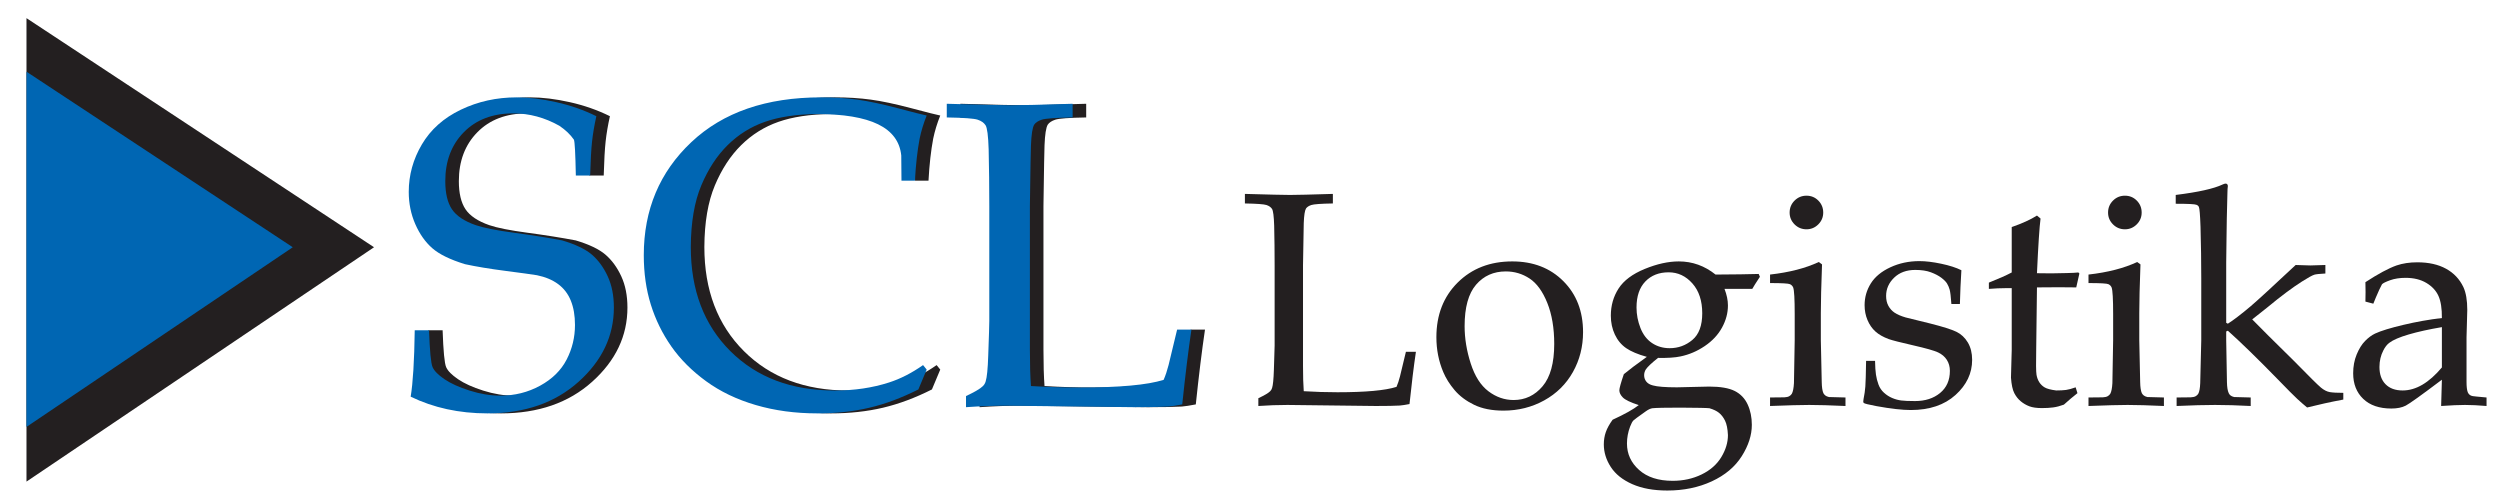 <?xml version="1.0" encoding="UTF-8" standalone="no"?>
<!DOCTYPE svg PUBLIC "-//W3C//DTD SVG 1.1//EN" "http://www.w3.org/Graphics/SVG/1.1/DTD/svg11.dtd">
<svg width="100%" height="100%" viewBox="0 0 3031 603" version="1.1" xmlns="http://www.w3.org/2000/svg" xmlns:xlink="http://www.w3.org/1999/xlink" xml:space="preserve" xmlns:serif="http://www.serif.com/" style="fill-rule:evenodd;clip-rule:evenodd;stroke-linejoin:round;stroke-miterlimit:2;">
    <g id="Layer-1" serif:id="Layer 1" transform="matrix(4.167,0,0,4.167,-216,-858)">
        <g transform="matrix(1,0,0,1,175.269,239.091)">
            <path d="M0,82.226C0.662,78.249 1.057,71.809 1.181,62.903L5.346,62.903C5.553,68.955 5.895,72.53 6.373,73.627C6.851,74.726 8.003,75.896 9.829,77.14C11.655,78.383 14.104,79.493 17.176,80.465C20.247,81.44 23.215,81.926 26.079,81.926C30.271,81.926 34.131,80.961 37.659,79.03C41.188,77.099 43.76,74.565 45.379,71.429C46.997,68.293 47.807,64.94 47.807,61.368C47.807,58.634 47.403,56.272 46.595,54.284C45.787,52.296 44.555,50.69 42.898,49.468C41.241,48.246 39.189,47.387 36.745,46.89C35.212,46.641 32.146,46.22 27.548,45.623C22.95,45.028 19.033,44.378 15.798,43.675C11.485,42.351 8.314,40.799 6.282,39.02C4.25,37.24 2.602,34.903 1.337,32.006C0.073,29.11 -0.56,25.986 -0.56,22.635C-0.56,17.752 0.715,13.15 3.264,8.826C5.813,4.502 9.583,1.14 14.578,-1.26C19.572,-3.66 24.992,-4.86 30.835,-4.86C34.357,-4.86 38.202,-4.393 42.368,-3.459C46.533,-2.524 50.418,-1.163 54.024,0.622C53.443,3.231 53.029,5.664 52.781,7.922C52.532,10.18 52.346,13.503 52.221,17.893L48.056,17.893C47.932,11.511 47.744,8.03 47.496,7.449C46.457,5.957 45.045,4.611 43.261,3.408C38.985,1.005 34.521,-0.198 29.873,-0.198C23.853,-0.198 19.047,1.631 15.458,5.288C11.866,8.944 10.071,13.685 10.071,19.511C10.071,23.033 10.713,25.758 11.999,27.684C13.285,29.612 15.586,31.155 18.905,32.314C21.186,33.102 24.916,33.843 30.095,34.538C35.274,35.232 39.936,35.974 44.08,36.761C47.975,37.923 50.854,39.302 52.719,40.898C54.584,42.496 56.117,44.59 57.319,47.181C58.521,49.773 59.122,52.81 59.122,56.294C59.122,64.546 55.703,71.743 48.864,77.879C42.025,84.018 33.176,87.086 22.318,87.086C14.112,87.086 6.672,85.466 0,82.226" style="fill:rgb(35,31,32);fill-rule:nonzero;"/>
        </g>
        <g transform="matrix(1,0,0,1,325.405,246.974)">
            <path d="M0,66.459L-2.424,72.24C-7.273,74.687 -12.02,76.458 -16.661,77.556C-21.303,78.653 -26.359,79.203 -31.83,79.203C-38.255,79.203 -44.223,78.395 -49.734,76.777C-55.247,75.16 -60.065,72.849 -64.188,69.841C-68.313,66.834 -71.68,63.464 -74.291,59.732C-76.902,56 -78.892,51.945 -80.259,47.569C-81.627,43.194 -82.311,38.394 -82.311,33.167C-82.311,19.938 -77.701,8.979 -68.478,0.29C-59.257,-8.398 -46.668,-12.744 -30.711,-12.744C-26.94,-12.744 -23.448,-12.526 -20.236,-12.091C-17.024,-11.656 -13.108,-10.826 -8.486,-9.604C-3.865,-8.381 -1.036,-7.666 0,-7.459C-0.912,-5.18 -1.596,-2.941 -2.051,-0.745C-2.715,2.778 -3.17,6.861 -3.419,11.502L-7.336,11.502L-7.398,4.166C-7.813,0.105 -10.062,-2.921 -14.143,-4.91C-18.226,-6.9 -24.205,-7.895 -32.079,-7.895C-37.964,-7.811 -42.958,-7.055 -47.061,-5.625C-51.165,-4.195 -54.781,-1.936 -57.91,1.151C-61.04,4.239 -63.598,8.156 -65.587,12.901C-67.577,17.647 -68.593,23.605 -68.634,30.774C-68.634,43.332 -64.801,53.435 -57.132,61.081C-49.465,68.728 -39.332,72.551 -26.732,72.551C-21.055,72.551 -15.791,71.771 -10.941,70.208C-7.626,69.14 -4.331,67.455 -1.057,65.153L0,66.459Z" style="fill:rgb(35,31,32);fill-rule:nonzero;"/>
        </g>
        <g transform="matrix(1,0,0,1,336.844,236.096)">
            <path d="M0,88.279L0,85.047C2.545,83.845 4.166,82.892 4.865,82.188C5.274,81.816 5.562,81.341 5.726,80.759C6.095,79.6 6.342,77.116 6.465,73.305C6.672,67.633 6.776,64.257 6.776,63.179L6.776,29.759C6.776,24.127 6.714,18.618 6.59,13.235C6.465,9.301 6.164,6.971 5.688,6.246C5.211,5.521 4.445,4.983 3.388,4.632C2.331,4.28 -0.664,4.062 -5.595,3.979L-5.595,0C4.517,0.291 10.775,0.435 13.18,0.435C15.832,0.435 21.779,0.291 31.022,0L31.022,3.979C26.089,4.062 23.095,4.28 22.039,4.632C20.981,4.983 20.245,5.47 19.832,6.091C19.334,6.919 19.023,8.928 18.899,12.116C18.847,12.945 18.744,18.825 18.588,29.758L18.588,71.503C18.588,75.85 18.691,79.391 18.899,82.125C23.624,82.415 28.307,82.559 32.949,82.559C44.637,82.559 52.821,81.813 57.505,80.321C58.043,79.078 58.521,77.648 58.936,76.032L61.422,65.712L65.587,65.712C64.675,71.888 63.785,79.14 62.914,87.47C61.214,87.803 59.868,88.009 58.873,88.092C56.718,88.216 53.402,88.279 48.926,88.279L12.123,87.843C8.144,87.843 4.103,87.99 0,88.279" style="fill:rgb(35,31,32);fill-rule:nonzero;"/>
        </g>
        <g transform="matrix(1,0,0,1,171.322,239.091)">
            <path d="M0,82.226C0.662,78.249 1.057,71.809 1.181,62.903L5.346,62.903C5.553,68.955 5.895,72.53 6.373,73.627C6.851,74.726 8.003,75.896 9.829,77.14C11.655,78.383 14.104,79.493 17.176,80.465C20.247,81.44 23.215,81.926 26.079,81.926C30.271,81.926 34.131,80.961 37.659,79.03C41.188,77.099 43.76,74.565 45.379,71.429C46.997,68.293 47.807,64.94 47.807,61.368C47.807,58.634 47.403,56.272 46.595,54.284C45.787,52.296 44.555,50.69 42.898,49.468C41.241,48.246 39.189,47.387 36.745,46.89C35.212,46.641 32.146,46.22 27.548,45.623C22.95,45.028 19.033,44.378 15.798,43.675C11.485,42.351 8.314,40.799 6.282,39.02C4.25,37.24 2.602,34.903 1.337,32.006C0.073,29.11 -0.56,25.986 -0.56,22.635C-0.56,17.752 0.715,13.15 3.264,8.826C5.813,4.502 9.583,1.14 14.578,-1.26C19.572,-3.66 24.992,-4.86 30.835,-4.86C34.357,-4.86 38.202,-4.393 42.368,-3.459C46.533,-2.524 50.418,-1.163 54.024,0.622C53.443,3.231 53.029,5.664 52.781,7.922C52.532,10.18 52.346,13.503 52.221,17.893L48.056,17.893C47.932,11.511 47.744,8.03 47.496,7.449C46.457,5.957 45.045,4.611 43.261,3.408C38.985,1.005 34.521,-0.198 29.873,-0.198C23.853,-0.198 19.047,1.631 15.458,5.288C11.866,8.944 10.071,13.685 10.071,19.511C10.071,23.033 10.713,25.758 11.999,27.684C13.285,29.612 15.586,31.155 18.905,32.314C21.186,33.102 24.916,33.843 30.095,34.538C35.274,35.232 39.936,35.974 44.08,36.761C47.975,37.923 50.854,39.302 52.719,40.898C54.584,42.496 56.117,44.59 57.319,47.181C58.521,49.773 59.122,52.81 59.122,56.294C59.122,64.546 55.703,71.743 48.864,77.879C42.025,84.018 33.176,87.086 22.318,87.086C14.112,87.086 6.672,85.466 0,82.226" style="fill:rgb(0,102,179);fill-rule:nonzero;"/>
        </g>
        <g transform="matrix(1,0,0,1,321.458,246.974)">
            <path d="M0,66.459L-2.424,72.24C-7.273,74.687 -12.02,76.458 -16.661,77.556C-21.303,78.653 -26.359,79.203 -31.83,79.203C-38.255,79.203 -44.223,78.395 -49.734,76.777C-55.247,75.16 -60.065,72.849 -64.188,69.841C-68.313,66.834 -71.68,63.464 -74.291,59.732C-76.902,56 -78.892,51.945 -80.259,47.569C-81.627,43.194 -82.311,38.394 -82.311,33.167C-82.311,19.938 -77.701,8.979 -68.478,0.29C-59.257,-8.398 -46.668,-12.744 -30.711,-12.744C-26.94,-12.744 -23.448,-12.526 -20.236,-12.091C-17.024,-11.656 -13.108,-10.826 -8.486,-9.604C-3.865,-8.381 -1.036,-7.666 0,-7.459C-0.912,-5.18 -1.596,-2.941 -2.051,-0.745C-2.715,2.778 -3.17,6.861 -3.419,11.502L-7.336,11.502L-7.398,4.166C-7.813,0.105 -10.062,-2.921 -14.143,-4.91C-18.226,-6.9 -24.205,-7.895 -32.079,-7.895C-37.964,-7.811 -42.958,-7.055 -47.061,-5.625C-51.165,-4.195 -54.781,-1.936 -57.91,1.151C-61.04,4.239 -63.598,8.156 -65.587,12.901C-67.577,17.647 -68.593,23.605 -68.634,30.774C-68.634,43.332 -64.801,53.435 -57.132,61.081C-49.465,68.728 -39.332,72.551 -26.732,72.551C-21.055,72.551 -15.791,71.771 -10.941,70.208C-7.626,69.14 -4.331,67.455 -1.057,65.153L0,66.459Z" style="fill:rgb(0,102,179);fill-rule:nonzero;"/>
        </g>
        <g transform="matrix(1,0,0,1,332.897,236.096)">
            <path d="M0,88.279L0,85.047C2.545,83.845 4.166,82.892 4.865,82.188C5.274,81.816 5.562,81.341 5.726,80.759C6.095,79.6 6.342,77.116 6.465,73.305C6.672,67.633 6.776,64.257 6.776,63.179L6.776,29.759C6.776,24.127 6.714,18.618 6.59,13.235C6.465,9.301 6.164,6.971 5.688,6.246C5.211,5.521 4.445,4.983 3.388,4.632C2.331,4.28 -0.664,4.062 -5.595,3.979L-5.595,0C4.517,0.291 10.775,0.435 13.18,0.435C15.832,0.435 21.779,0.291 31.022,0L31.022,3.979C26.089,4.062 23.095,4.28 22.039,4.632C20.981,4.983 20.245,5.47 19.832,6.091C19.334,6.919 19.023,8.928 18.899,12.116C18.847,12.945 18.744,18.825 18.588,29.758L18.588,71.503C18.588,75.85 18.691,79.391 18.899,82.125C23.624,82.415 28.307,82.559 32.949,82.559C44.637,82.559 52.821,81.813 57.505,80.321C58.043,79.078 58.521,77.648 58.936,76.032L61.422,65.712L65.587,65.712C64.675,71.888 63.785,79.14 62.914,87.47C61.214,87.803 59.868,88.009 58.873,88.092C56.718,88.216 53.402,88.279 48.926,88.279L12.123,87.843C8.144,87.843 4.103,87.99 0,88.279" style="fill:rgb(0,102,179);fill-rule:nonzero;"/>
        </g>
        <g transform="matrix(1,0,0,1,417.955,262.319)">
            <path d="M0,61.709L0,59.449C1.779,58.61 2.912,57.943 3.401,57.451C3.687,57.191 3.888,56.858 4.002,56.453C4.261,55.643 4.433,53.905 4.52,51.242C4.665,47.276 4.737,44.917 4.737,44.164L4.737,20.802C4.737,16.865 4.694,13.015 4.606,9.251C4.52,6.501 4.309,4.873 3.976,4.366C3.643,3.859 3.107,3.483 2.369,3.237C1.629,2.992 -0.464,2.84 -3.911,2.781L-3.911,0C3.157,0.203 7.533,0.304 9.213,0.304C11.067,0.304 15.224,0.203 21.685,0L21.685,2.781C18.237,2.84 16.144,2.992 15.406,3.237C14.667,3.483 14.152,3.824 13.863,4.257C13.515,4.836 13.297,6.241 13.211,8.469C13.174,9.048 13.102,13.159 12.994,20.802L12.994,49.981C12.994,53.021 13.066,55.496 13.211,57.406C16.514,57.609 19.788,57.711 23.032,57.711C31.202,57.711 36.923,57.189 40.198,56.146C40.574,55.277 40.908,54.277 41.198,53.148L42.936,45.934L45.847,45.934C45.209,50.251 44.586,55.32 43.979,61.145C42.791,61.376 41.849,61.521 41.154,61.578C39.647,61.666 37.33,61.709 34.201,61.709L8.474,61.404C5.693,61.404 2.868,61.507 0,61.709" style="fill:rgb(35,31,32);fill-rule:nonzero;"/>
        </g>
        <g transform="matrix(1,0,0,1,477.969,306.541)">
            <path d="M0,-5.744C0,-2.177 0.594,1.449 1.782,5.133C2.97,8.818 4.687,11.507 6.932,13.204C9.177,14.902 11.618,15.749 14.254,15.749C17.615,15.749 20.426,14.415 22.686,11.746C24.945,9.078 26.074,4.974 26.074,-0.566C26.074,-5.179 25.401,-9.159 24.054,-12.509C22.707,-15.859 20.99,-18.223 18.904,-19.6C16.818,-20.978 14.516,-21.667 11.994,-21.667C8.432,-21.667 5.541,-20.376 3.325,-17.795C1.108,-15.213 0,-11.196 0,-5.744M-8.213,-2.524C-8.213,-9.02 -6.148,-14.32 -2.021,-18.424C2.108,-22.527 7.402,-24.579 13.863,-24.579C19.947,-24.579 24.901,-22.665 28.726,-18.836C32.55,-15.008 34.462,-10.064 34.462,-4.004C34.462,0.231 33.477,4.103 31.507,7.611C29.536,11.121 26.755,13.868 23.163,15.855C19.57,17.841 15.616,18.835 11.299,18.835C7.938,18.835 5.092,18.269 2.76,17.139C0.428,16.007 -1.463,14.586 -2.911,12.875C-4.36,11.164 -5.461,9.409 -6.214,7.611C-7.547,4.45 -8.213,1.072 -8.213,-2.524" style="fill:rgb(35,31,32);fill-rule:nonzero;"/>
        </g>
        <g transform="matrix(1,0,0,1,527.987,335.216)">
            <path d="M0,-39.847C0,-37.793 0.384,-35.799 1.151,-33.861C1.919,-31.924 3.049,-30.464 4.541,-29.48C6.033,-28.497 7.735,-28.007 9.647,-28.007C12.139,-28.007 14.341,-28.808 16.253,-30.413C18.165,-32.017 19.121,-34.598 19.121,-38.156C19.121,-41.798 18.165,-44.697 16.253,-46.851C14.341,-49.005 12.038,-50.082 9.343,-50.082C6.533,-50.082 4.273,-49.193 2.563,-47.414C0.854,-45.636 0,-43.114 0,-39.847M12.733,-10.71C8.416,-10.71 5.707,-10.652 4.606,-10.536C4.056,-10.45 3.433,-10.16 2.737,-9.667C0.449,-8.045 -0.768,-7.147 -0.913,-6.973C-1.202,-6.683 -1.521,-6.09 -1.868,-5.191C-2.478,-3.569 -2.781,-1.932 -2.781,-0.28C-2.781,2.761 -1.602,5.332 0.761,7.433C3.121,9.533 6.373,10.583 10.517,10.583C13.587,10.583 16.39,9.968 18.926,8.736C21.46,7.505 23.372,5.825 24.662,3.695C25.95,1.567 26.596,-0.57 26.596,-2.714C26.509,-4.568 26.227,-5.973 25.748,-6.93C25.271,-7.886 24.69,-8.639 24.01,-9.189C23.329,-9.74 22.395,-10.188 21.207,-10.536C20.512,-10.624 17.687,-10.681 12.733,-10.71M35.548,-49.604L35.896,-48.779C34.766,-47.069 34.026,-45.895 33.679,-45.259L25.597,-45.259C26.263,-43.553 26.596,-41.949 26.596,-40.445C26.596,-38.248 26.023,-36.101 24.879,-34.006C23.734,-31.91 22.062,-30.117 19.86,-28.629C17.658,-27.139 15.312,-26.135 12.819,-25.615C11.197,-25.267 9.01,-25.123 6.258,-25.181C4.374,-23.682 3.187,-22.558 2.694,-21.809C2.375,-21.291 2.216,-20.728 2.216,-20.124C2.216,-19.431 2.426,-18.819 2.847,-18.286C3.266,-17.753 3.911,-17.38 4.78,-17.167C6.084,-16.803 8.401,-16.62 11.733,-16.62L21.12,-16.838C24.394,-16.838 26.878,-16.409 28.573,-15.554C30.268,-14.698 31.521,-13.392 32.332,-11.638C33.143,-9.882 33.549,-7.902 33.549,-5.696C33.549,-2.709 32.571,0.33 30.615,3.421C28.66,6.51 25.755,8.947 21.902,10.733C18.049,12.516 13.732,13.408 8.952,13.408C4.954,13.408 1.55,12.785 -1.261,11.54C-4.07,10.294 -6.149,8.628 -7.496,6.542C-8.844,4.456 -9.517,2.269 -9.517,-0.02C-9.517,-1.295 -9.321,-2.49 -8.931,-3.605C-8.539,-4.721 -7.881,-5.916 -6.953,-7.19C-3.419,-8.813 -0.884,-10.232 0.651,-11.449C-1.753,-12.231 -3.296,-12.97 -3.977,-13.665C-4.657,-14.36 -4.997,-15.055 -4.997,-15.751C-4.997,-16.331 -4.563,-17.895 -3.694,-20.444C-2.274,-21.633 -0.044,-23.313 2.999,-25.485C0.392,-26.208 -1.615,-27.055 -3.021,-28.024C-4.426,-28.993 -5.519,-30.308 -6.302,-31.972C-7.083,-33.636 -7.475,-35.465 -7.475,-37.461C-7.475,-40.411 -6.722,-43.051 -5.215,-45.38C-3.709,-47.708 -1.173,-49.602 2.39,-51.063C5.954,-52.524 9.257,-53.255 12.298,-53.255C14.269,-53.255 16.145,-52.935 17.926,-52.299C19.708,-51.661 21.396,-50.705 22.989,-49.43C28.436,-49.459 32.621,-49.517 35.548,-49.604" style="fill:rgb(35,31,32);fill-rule:nonzero;"/>
        </g>
        <g transform="matrix(1,0,0,1,577.441,324.029)">
            <path d="M0,-61.188C1.362,-61.188 2.514,-60.71 3.455,-59.754C4.396,-58.798 4.867,-57.639 4.867,-56.277C4.867,-54.944 4.39,-53.8 3.434,-52.844C2.478,-51.888 1.333,-51.41 0,-51.41C-1.361,-51.41 -2.52,-51.888 -3.477,-52.844C-4.432,-53.8 -4.91,-54.944 -4.91,-56.277C-4.91,-57.639 -4.432,-58.798 -3.477,-59.754C-2.52,-60.71 -1.361,-61.188 0,-61.188M-10.604,-35.766L-10.604,-38.243C-4.982,-38.879 -0.26,-40.096 3.564,-41.893L4.52,-41.198C4.288,-35.027 4.172,-30.304 4.172,-27.031L4.172,-19.122C4.317,-11.588 4.404,-7.518 4.434,-6.911C4.462,-5.461 4.621,-4.404 4.911,-3.738C5.056,-3.477 5.244,-3.252 5.477,-3.064C5.708,-2.875 6.056,-2.723 6.52,-2.608C6.693,-2.579 8.301,-2.536 11.343,-2.477L11.343,0C6.938,-0.203 3.419,-0.305 0.783,-0.305C-1.535,-0.305 -5.33,-0.203 -10.604,0L-10.604,-2.477L-6.449,-2.521C-5.836,-2.549 -5.363,-2.658 -5.027,-2.847C-4.692,-3.035 -4.438,-3.274 -4.263,-3.564C-3.941,-4.143 -3.737,-5.172 -3.65,-6.649C-3.65,-7.026 -3.578,-11.183 -3.433,-19.122L-3.433,-26.77C-3.433,-31.086 -3.578,-33.65 -3.867,-34.462C-4.041,-34.896 -4.353,-35.222 -4.802,-35.44C-5.251,-35.657 -7.185,-35.766 -10.604,-35.766" style="fill:rgb(35,31,32);fill-rule:nonzero;"/>
        </g>
        <g transform="matrix(1,0,0,1,594.781,296.173)">
            <path d="M0,14.731L2.607,14.731C2.636,16.412 2.723,17.745 2.868,18.729C3.014,19.714 3.26,20.678 3.608,21.619C3.957,22.561 4.494,23.357 5.22,24.009C5.945,24.661 6.736,25.169 7.593,25.53C8.449,25.893 9.32,26.131 10.206,26.248C11.091,26.363 12.434,26.421 14.233,26.421C17.194,26.421 19.626,25.638 21.526,24.074C23.428,22.509 24.379,20.366 24.379,17.642C24.379,16.425 24.081,15.354 23.486,14.427C22.892,13.5 22.035,12.775 20.918,12.253C19.801,11.732 17.399,11.052 13.714,10.211C10.027,9.372 7.647,8.763 6.574,8.386C4.948,7.778 3.657,7.039 2.7,6.169C1.741,5.3 0.979,4.2 0.414,2.867C-0.152,1.535 -0.435,0.086 -0.435,-1.478C-0.435,-3.767 0.167,-5.874 1.372,-7.801C2.575,-9.728 4.469,-11.292 7.052,-12.495C9.634,-13.697 12.448,-14.298 15.495,-14.298C17.323,-14.298 19.44,-14.044 21.85,-13.538C24.258,-13.031 26.217,-12.4 27.726,-11.647C27.522,-8.432 27.378,-5.157 27.291,-1.826L24.814,-1.826C24.669,-3.94 24.502,-5.331 24.313,-5.998C24.124,-6.664 23.869,-7.258 23.551,-7.78C23.231,-8.301 22.679,-8.859 21.896,-9.453C21.111,-10.046 20.103,-10.575 18.868,-11.039C17.634,-11.502 16.117,-11.734 14.317,-11.734C11.762,-11.734 9.707,-10.98 8.153,-9.475C6.6,-7.968 5.823,-6.2 5.823,-4.173C5.823,-3.043 6.048,-2.072 6.497,-1.261C6.947,-0.45 7.549,0.21 8.305,0.716C9.059,1.223 10.118,1.68 11.482,2.085L18.709,3.867C22.365,4.794 24.883,5.59 26.262,6.257C27.64,6.923 28.75,7.96 29.592,9.364C30.434,10.77 30.854,12.457 30.854,14.427C30.854,18.337 29.237,21.75 26.002,24.661C22.768,27.573 18.438,29.029 13.013,29.029C10.518,29.029 7.195,28.652 3.048,27.898C0.755,27.464 -0.479,27.16 -0.652,26.986C-0.768,26.899 -0.826,26.754 -0.826,26.551C-0.826,26.349 -0.797,26.102 -0.738,25.812C-0.479,24.567 -0.305,23.35 -0.217,22.162C-0.131,20.974 -0.059,18.498 0,14.731" style="fill:rgb(35,31,32);fill-rule:nonzero;"/>
        </g>
        <g transform="matrix(1,0,0,1,630.503,303.3)">
            <path d="M0,-13.342L0,-15.167C2.787,-16.268 5.004,-17.253 6.649,-18.122L6.649,-31.333C9.662,-32.376 12.109,-33.491 13.993,-34.679L15.036,-33.81C14.717,-31.405 14.369,-26.103 13.993,-17.905C16.311,-17.876 17.701,-17.862 18.165,-17.862C18.426,-17.862 19.918,-17.89 22.642,-17.948C24.147,-17.977 25.277,-18.035 26.03,-18.122L26.335,-17.818L25.423,-13.777C23.597,-13.805 21.917,-13.82 20.382,-13.82C18.846,-13.82 16.716,-13.805 13.993,-13.777L13.776,3.91C13.688,8.227 13.718,10.805 13.862,11.646C14.006,12.486 14.28,13.218 14.686,13.841C15.089,14.464 15.616,14.964 16.266,15.34C16.915,15.717 18.02,16.007 19.578,16.209C20.762,16.209 21.722,16.159 22.458,16.056C23.193,15.956 24.125,15.702 25.251,15.297L25.771,16.991C24.41,18.063 23.094,19.179 21.82,20.338C20.72,20.743 19.692,21.011 18.738,21.141C17.783,21.271 16.685,21.337 15.44,21.337C13.906,21.337 12.684,21.163 11.772,20.815C10.861,20.468 10.029,19.983 9.276,19.359C8.524,18.737 7.898,17.947 7.4,16.991C6.9,16.035 6.578,14.529 6.432,12.471C6.46,10.502 6.519,8.344 6.605,5.996C6.634,5.533 6.649,5.026 6.649,4.475L6.649,-13.559L4.867,-13.559C3.418,-13.559 1.796,-13.487 0,-13.342" style="fill:rgb(35,31,32);fill-rule:nonzero;"/>
        </g>
        <g transform="matrix(1,0,0,1,670.092,324.029)">
            <path d="M0,-61.188C1.362,-61.188 2.514,-60.71 3.455,-59.754C4.396,-58.798 4.867,-57.639 4.867,-56.277C4.867,-54.944 4.39,-53.8 3.434,-52.844C2.478,-51.888 1.333,-51.41 0,-51.41C-1.361,-51.41 -2.52,-51.888 -3.477,-52.844C-4.432,-53.8 -4.91,-54.944 -4.91,-56.277C-4.91,-57.639 -4.432,-58.798 -3.477,-59.754C-2.52,-60.71 -1.361,-61.188 0,-61.188M-10.604,-35.766L-10.604,-38.243C-4.982,-38.879 -0.26,-40.096 3.564,-41.893L4.52,-41.198C4.288,-35.027 4.172,-30.304 4.172,-27.031L4.172,-19.122C4.317,-11.588 4.404,-7.518 4.434,-6.911C4.462,-5.461 4.621,-4.404 4.911,-3.738C5.056,-3.477 5.244,-3.252 5.477,-3.064C5.708,-2.875 6.056,-2.723 6.52,-2.608C6.693,-2.579 8.301,-2.536 11.343,-2.477L11.343,0C6.938,-0.203 3.419,-0.305 0.783,-0.305C-1.535,-0.305 -5.33,-0.203 -10.604,0L-10.604,-2.477L-6.449,-2.521C-5.836,-2.549 -5.363,-2.658 -5.027,-2.847C-4.692,-3.035 -4.438,-3.274 -4.263,-3.564C-3.941,-4.143 -3.737,-5.172 -3.65,-6.649C-3.65,-7.026 -3.578,-11.183 -3.433,-19.122L-3.433,-26.77C-3.433,-31.086 -3.578,-33.65 -3.867,-34.462C-4.041,-34.896 -4.353,-35.222 -4.802,-35.44C-5.251,-35.657 -7.185,-35.766 -10.604,-35.766" style="fill:rgb(35,31,32);fill-rule:nonzero;"/>
        </g>
        <g transform="matrix(1,0,0,1,685.129,259.755)">
            <path d="M0,64.273L0,61.796L4.084,61.752C4.722,61.724 5.207,61.616 5.54,61.427C5.873,61.239 6.127,61.001 6.301,60.71C6.619,60.131 6.808,59.104 6.865,57.627C6.895,57.252 6.996,53.097 7.17,45.165L7.17,27.144C7.17,22.31 7.098,17.316 6.953,12.163C6.836,8.689 6.676,6.75 6.472,6.344C6.326,6.055 6.093,5.852 5.772,5.736C5.335,5.534 3.324,5.432 -0.262,5.432L-0.262,2.868C6.286,2.058 10.835,1.043 13.385,-0.174C13.761,-0.348 14.051,-0.435 14.254,-0.435C14.456,-0.435 14.615,-0.37 14.731,-0.239C14.847,-0.109 14.905,0.072 14.905,0.304C14.905,0.506 14.876,0.795 14.818,1.171L14.775,2.604C14.63,7.785 14.543,12.198 14.514,15.844L14.428,22.617L14.428,40.068L14.905,40.328C16.44,39.372 18.657,37.677 21.555,35.244C23.495,33.592 27.855,29.594 34.635,23.25C36.865,23.336 38.285,23.38 38.894,23.38C39.473,23.38 40.936,23.336 43.283,23.25L43.283,25.727C41.603,25.814 40.53,25.929 40.066,26.074C39.43,26.276 38.227,26.94 36.46,28.067C33.68,29.83 30.335,32.329 26.426,35.565L21.995,39.076C24.34,41.483 28.391,45.513 34.149,51.167C38.489,55.603 41.103,58.187 41.988,58.919C42.873,59.652 43.737,60.089 44.579,60.234C45.421,60.377 46.727,60.449 48.498,60.449L48.498,62.404C46.351,62.81 44.537,63.18 43.058,63.512C41.577,63.846 39.88,64.245 37.965,64.708C36.98,63.897 36.024,63.064 35.099,62.209C34.172,61.355 32.275,59.449 29.41,56.494C23.532,50.468 18.697,45.76 14.905,42.371L14.428,42.587L14.428,45.152C14.548,52.685 14.62,56.755 14.645,57.363C14.673,58.812 14.847,59.87 15.166,60.536C15.281,60.796 15.455,61.021 15.688,61.21C15.919,61.398 16.267,61.55 16.73,61.666C16.933,61.695 18.541,61.738 21.555,61.796L21.555,64.273C17.73,64.071 14.271,63.968 11.178,63.968C8.174,63.968 4.447,64.071 0,64.273" style="fill:rgb(35,31,32);fill-rule:nonzero;"/>
        </g>
        <g transform="matrix(1,0,0,1,762.309,305.907)">
            <path d="M0,-4.824C-3.767,-4.186 -6.982,-3.476 -9.647,-2.695C-12.313,-1.912 -14.196,-1.101 -15.297,-0.261C-15.964,0.232 -16.543,0.971 -17.035,1.955C-17.789,3.405 -18.165,5.012 -18.165,6.78C-18.165,8.923 -17.571,10.597 -16.383,11.798C-15.195,13.001 -13.544,13.602 -11.43,13.602C-9.488,13.602 -7.569,13.044 -5.671,11.929C-3.774,10.814 -1.884,9.141 0,6.909L0,-4.824ZM-19.947,-11.647L-22.25,-12.255C-22.222,-12.921 -22.207,-13.834 -22.207,-14.993C-22.207,-16.21 -22.222,-17.18 -22.25,-17.905C-18.565,-20.309 -15.548,-21.931 -13.197,-22.772C-11.399,-23.38 -9.383,-23.684 -7.148,-23.684C-3.841,-23.684 -1.056,-23.061 1.207,-21.816C3.471,-20.57 5.153,-18.788 6.257,-16.47C7.01,-14.847 7.388,-12.631 7.388,-9.822L7.17,-1.869L7.17,11.081C7.17,12.472 7.286,13.471 7.518,14.08C7.691,14.514 7.967,14.833 8.344,15.035C8.633,15.209 9.241,15.325 10.169,15.383L12.994,15.645L12.994,18.121C10.618,17.919 8.532,17.817 6.736,17.817C4.998,17.817 2.68,17.919 -0.217,18.121L0,10.473C-5.91,14.935 -9.416,17.447 -10.517,18.013C-11.618,18.577 -13.009,18.86 -14.688,18.86C-18.194,18.86 -20.925,17.926 -22.88,16.057C-24.836,14.189 -25.813,11.704 -25.813,8.604C-25.813,6.606 -25.474,4.78 -24.792,3.129C-24.112,1.477 -23.293,0.167 -22.337,-0.804C-21.381,-1.774 -20.41,-2.492 -19.426,-2.955C-17.745,-3.738 -15.015,-4.578 -11.233,-5.476C-7.453,-6.373 -3.709,-7.04 0,-7.475C0.028,-10.227 -0.305,-12.37 -1,-13.907C-1.695,-15.442 -2.868,-16.702 -4.52,-17.687C-6.171,-18.672 -8.185,-19.165 -10.561,-19.165C-12.27,-19.165 -13.77,-18.932 -15.058,-18.47C-16.348,-18.006 -17.137,-17.615 -17.426,-17.296L-18.209,-15.732C-18.99,-13.993 -19.57,-12.631 -19.947,-11.647" style="fill:rgb(35,31,32);fill-rule:nonzero;"/>
        </g>
        <g transform="matrix(1,0,0,1,59.54,211.182)">
            <path d="M0,134.843L0,0L101.121,66.659L0,134.843Z" style="fill:rgb(35,31,32);fill-rule:nonzero;"/>
        </g>
        <g transform="matrix(1,0,0,1,59.548,330.123)">
            <path d="M0,-103.355L77.468,-52.282L-0.021,0L0,-103.355Z" style="fill:rgb(0,102,179);fill-rule:nonzero;"/>
        </g>
    </g>
</svg>
